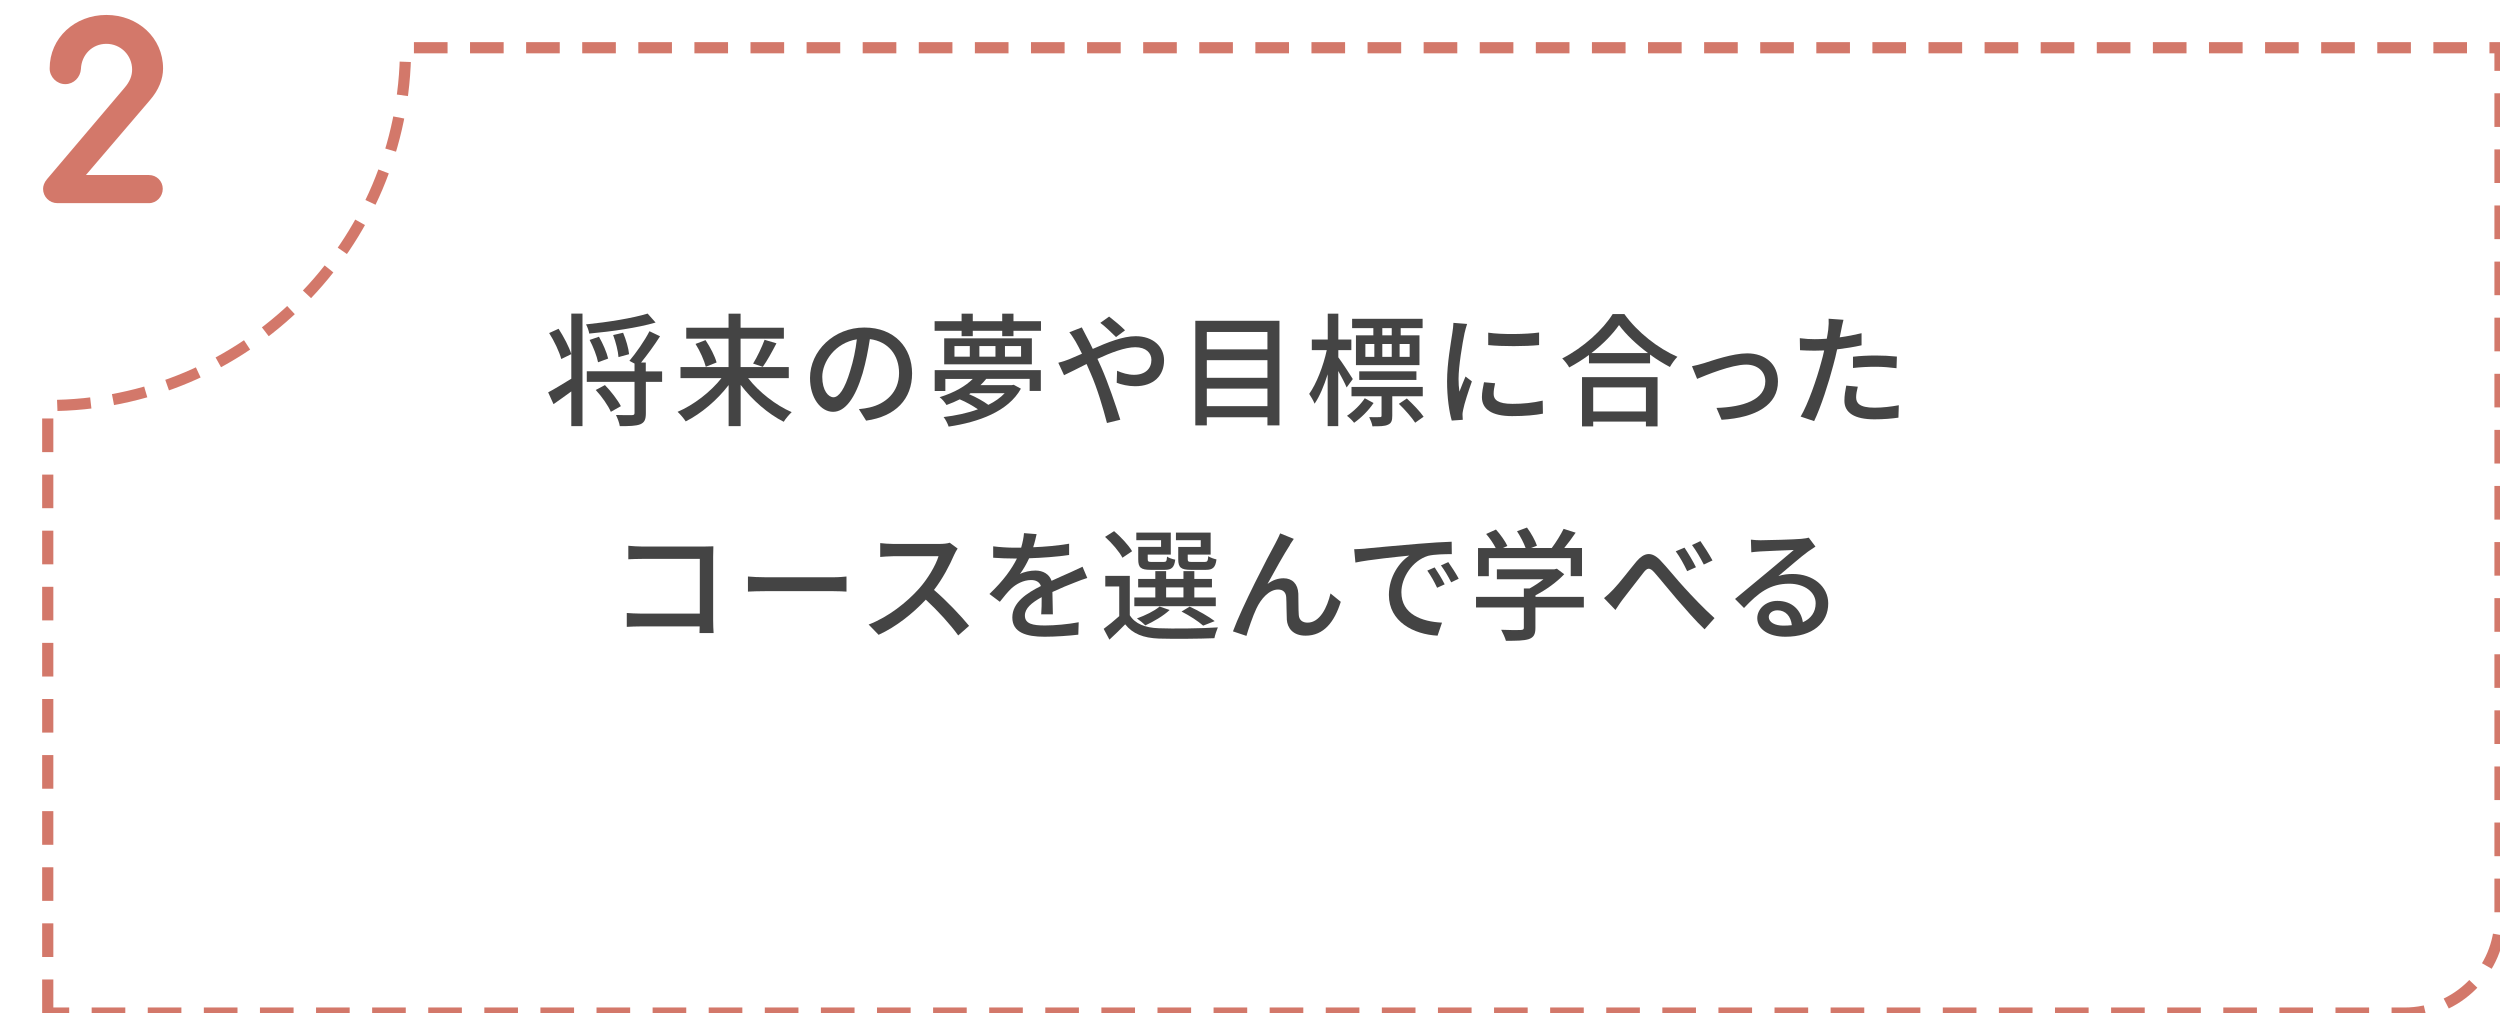 <?xml version="1.0" encoding="UTF-8"?><svg id="_レイヤー_2" xmlns="http://www.w3.org/2000/svg" xmlns:xlink="http://www.w3.org/1999/xlink" viewBox="0 0 326.23 132.2"><defs><style>.cls-1{fill:#444;}.cls-2{fill:#fff;filter:url(#drop-shadow-1);stroke:#d3786a;stroke-dasharray:4.39 2.93;stroke-miterlimit:10;stroke-width:1.46px;}.cls-3{fill:#d3786a;}</style><filter id="drop-shadow-1" x="0" y="0" width="326.23" height="132.2" filterUnits="userSpaceOnUse"><feOffset dx="6.23" dy="6.23"/><feGaussianBlur result="blur" stdDeviation="0"/><feFlood flood-color="#d3786a" flood-opacity=".5"/><feComposite in2="blur" operator="in"/><feComposite in="SourceGraphic"/></filter></defs><g id="_文字"><path class="cls-2" d="M0,125.97V46.69c25.78,0,46.69-20.9,46.69-46.69h273.31v113.52c0,6.88-5.58,12.45-12.45,12.45H0Z"/><path class="cls-3" d="M5.62,24.65c0-.38.14-.83.52-1.28l10.1-11.9c.69-.8,1-1.56,1-2.39,0-1.87-1.49-3.36-3.36-3.36s-3.25,1.45-3.32,3.29c-.07,1.07-.93,1.97-2.04,1.97s-2.04-.93-2.04-2.04c0-4.01,3.29-6.99,7.4-6.99s7.4,2.97,7.4,6.99c0,1.35-.55,2.8-1.73,4.15l-8.34,9.75h8.23c1,0,1.8.8,1.8,1.8s-.8,1.87-1.8,1.87H7.49c-1.04,0-1.87-.83-1.87-1.87Z"/><path class="cls-1" d="M76.01,40.93v14.68h-1.46v-4.53c-.8.59-1.62,1.17-2.32,1.66l-.7-1.54c.77-.4,1.89-1.09,3.02-1.78v-8.5h1.46ZM72.89,42.9c.67,1.04,1.39,2.4,1.66,3.31l-1.31.64c-.24-.91-.91-2.34-1.58-3.39l1.23-.56ZM85.55,42.09c-2.34.69-5.76,1.17-8.66,1.44-.05-.35-.24-.88-.42-1.2,2.87-.29,6.13-.82,8.04-1.41l1.04,1.17ZM86.41,49.83h-2.13v4.07c0,.82-.16,1.23-.74,1.47-.56.22-1.42.24-2.66.24-.06-.42-.29-1.02-.5-1.46.91.03,1.81.03,2.1.02.24-.02.32-.06.32-.29v-4.05h-6.23v-1.38h6.23v-1.01l-.67-.35c.86-1.02,2-2.64,2.62-3.87l1.38.66c-.74,1.17-1.68,2.45-2.48,3.43h.62v1.15h2.13v1.38ZM78.04,47.27c-.14-.77-.62-2-1.1-2.91l1.22-.42c.51.88,1.02,2.06,1.2,2.85l-1.31.48ZM78.94,50.25c.8.82,1.68,1.97,2.08,2.75l-1.31.74c-.34-.8-1.18-2-1.97-2.85l1.2-.64ZM80.71,46.6c-.05-.75-.35-1.95-.7-2.88l1.3-.3c.38.9.72,2.06.78,2.8l-1.38.38Z"/><path class="cls-1" d="M97.63,49.35c1.41,1.82,3.62,3.54,5.68,4.43-.32.3-.8.86-1.04,1.26-2.03-1.02-4.11-2.83-5.62-4.82v5.39h-1.57v-5.36c-1.5,1.97-3.59,3.73-5.6,4.74-.24-.38-.72-.94-1.06-1.25,2.08-.88,4.29-2.58,5.73-4.4h-5.35v-1.44h6.27v-3.71h-5.52v-1.42h5.52v-1.84h1.57v1.84h5.65v1.42h-5.65v3.71h6.29v1.44h-5.31ZM92.07,44.39c.61.91,1.23,2.11,1.44,2.91l-1.41.56c-.19-.78-.75-2.05-1.34-2.98l1.31-.5ZM98.27,47.45c.53-.85,1.15-2.16,1.5-3.11l1.55.46c-.56,1.09-1.23,2.3-1.78,3.07l-1.28-.43Z"/><path class="cls-1" d="M112.07,53.39c.56-.05,1.02-.13,1.41-.22,2.03-.46,3.84-1.94,3.84-4.5,0-2.3-1.38-4.11-3.81-4.42-.22,1.42-.51,2.96-.94,4.45-.96,3.23-2.27,5.04-3.86,5.04s-3.01-1.78-3.01-4.42c0-3.52,3.12-6.58,7.09-6.58s6.23,2.66,6.23,5.99-2.13,5.62-6,6.16l-.94-1.5ZM110.95,48.36c.4-1.25.7-2.69.86-4.08-2.85.46-4.51,2.95-4.51,4.9,0,1.82.82,2.66,1.46,2.66.69,0,1.46-1.02,2.19-3.47Z"/><path class="cls-1" d="M135.84,41.91v1.26h-3.59v.7h-1.47v-.7h-3.84v.7h-1.46v-.7h-3.52v-1.26h3.52v-.98h1.46v.98h3.84v-.98h1.47v.98h3.59ZM121.99,48.3h13.83v2.71h-1.46v-1.57h-5.67c-.22.29-.48.56-.75.82h4.08l.26-.05.94.51c-1.66,2.99-5.54,4.37-9.43,4.95-.11-.35-.4-.94-.66-1.25,1.54-.18,3.11-.51,4.48-1.01-.67-.46-1.55-.96-2.37-1.3-.53.27-1.1.51-1.73.74-.19-.32-.58-.8-.9-1.02,1.98-.61,3.44-1.49,4.32-2.38h-3.57v1.57h-1.39v-2.71ZM134.65,44.15v3.39h-11.44v-3.39h11.44ZM126.55,45.16h-2v1.38h2v-1.38ZM126.65,51.31l-.19.13c.91.38,1.89.93,2.51,1.39.85-.42,1.58-.93,2.13-1.52h-4.45ZM129.9,45.16h-2.1v1.38h2.1v-1.38ZM133.24,45.16h-2.1v1.38h2.1v-1.38Z"/><path class="cls-1" d="M141.16,42.71c.13.27.43.85.59,1.14.27.5.56,1.07.85,1.68,1.9-.85,3.95-1.66,5.59-1.66,2.3,0,3.71,1.38,3.71,3.15,0,1.98-1.33,3.38-3.78,3.38-.88,0-1.82-.22-2.4-.45l.05-1.57c.64.29,1.44.53,2.21.53,1.5,0,2.27-.83,2.27-1.95,0-.9-.7-1.65-2.11-1.65-1.31,0-3.17.7-4.93,1.52.18.38.35.78.53,1.17.82,1.86,1.9,4.99,2.45,6.77l-1.74.43c-.5-1.92-1.26-4.53-2.15-6.53l-.51-1.17c-1.18.59-2.24,1.14-2.94,1.46l-.75-1.62c.53-.13,1.15-.35,1.42-.46.51-.21,1.07-.45,1.67-.72-.29-.59-.56-1.12-.82-1.57-.21-.35-.54-.88-.83-1.23l1.63-.64ZM145.64,43.99c-.59-.58-1.41-1.38-2.06-1.86l1.15-.82c.54.42,1.5,1.2,2.08,1.79l-1.17.88Z"/><path class="cls-1" d="M166.96,41.86v13.65h-1.57v-1.06h-7.91v1.06h-1.5v-13.65h10.98ZM157.48,43.32v2.27h7.91v-2.27h-7.91ZM157.48,47v2.3h7.91v-2.3h-7.91ZM165.39,53v-2.29h-7.91v2.29h7.91Z"/><path class="cls-1" d="M175.72,50.55c-.21-.51-.67-1.39-1.09-2.14v7.2h-1.38v-6.77c-.48,1.52-1.07,2.93-1.71,3.84-.14-.4-.5-.96-.7-1.28.94-1.31,1.86-3.68,2.29-5.71h-1.95v-1.38h2.08v-3.38h1.38v3.38h1.7v1.38h-1.7v.94c.45.59,1.63,2.4,1.89,2.83l-.8,1.09ZM179.24,52.59c-.64.96-1.62,1.94-2.54,2.58-.22-.29-.61-.67-.93-.91.88-.58,1.81-1.5,2.32-2.29l1.15.62ZM181.68,51.71v2.53c0,.62-.1.99-.56,1.18-.43.21-1.09.21-2.03.21-.05-.37-.26-.86-.42-1.2.66.02,1.22.02,1.39,0,.19,0,.22-.05.22-.21v-2.51h-3.92v-1.22h9.3v1.22h-3.99ZM179.21,42.82h-2.77v-1.22h9.2v1.22h-2.86v.94h2.45v3.89h-8.29v-3.89h2.27v-.94ZM177.37,49.58v-1.12h7.46v1.12h-7.46ZM178.17,46.57h1.17v-1.68h-1.17v1.68ZM181.61,42.82h-1.23v.94h1.23v-.94ZM180.38,44.89v1.68h1.23v-1.68h-1.23ZM183.58,52c.78.72,1.74,1.71,2.19,2.38l-1.1.78c-.43-.66-1.34-1.71-2.13-2.46l1.04-.7ZM183.95,44.89h-1.31v1.68h1.31v-1.68Z"/><path class="cls-1" d="M191.45,42.26c-.11.3-.27.93-.34,1.22-.27,1.3-.78,4.27-.78,5.97,0,.56.03,1.09.11,1.66.24-.64.56-1.41.8-1.98l.83.64c-.43,1.2-.99,2.9-1.14,3.7-.05.21-.1.54-.08.72,0,.16.02.4.03.59l-1.44.1c-.32-1.1-.61-2.98-.61-5.12,0-2.37.51-5.06.69-6.32.06-.4.13-.9.14-1.31l1.78.14ZM195.1,50.01c-.13.54-.19.98-.19,1.41,0,.72.53,1.28,2.45,1.28,1.42,0,2.62-.13,3.95-.42l.03,1.7c-.99.19-2.3.32-4.02.32-2.69,0-3.94-.93-3.94-2.47,0-.62.13-1.26.27-1.95l1.44.13ZM200.84,43.4v1.63c-1.81.18-4.8.19-6.64,0v-1.62c1.81.27,4.99.21,6.64-.02Z"/><path class="cls-1" d="M211.96,40.97c1.71,2.39,4.42,4.5,6.93,5.59-.37.37-.72.88-.98,1.33-.85-.45-1.74-.99-2.59-1.62v1.14h-7.97v-1.09c-.82.61-1.7,1.15-2.58,1.63-.18-.35-.61-.88-.91-1.18,2.74-1.39,5.36-3.79,6.58-5.79h1.52ZM206.44,49.21h9.86v6.43h-1.52v-.62h-6.88v.62h-1.46v-6.43ZM215.05,46.07c-1.5-1.12-2.88-2.42-3.78-3.65-.82,1.18-2.1,2.5-3.6,3.65h7.38ZM207.9,50.55v3.14h6.88v-3.14h-6.88Z"/><path class="cls-1" d="M222.36,47.39c1.1-.35,3.75-1.28,5.63-1.28,2.37,0,4.02,1.41,4.02,3.68,0,2.98-2.75,4.71-7.36,4.99l-.66-1.55c3.51-.11,6.37-1.07,6.37-3.47,0-1.26-.99-2.18-2.5-2.18-1.92,0-5.25,1.38-6.4,1.86l-.67-1.65c.46-.1,1.09-.24,1.57-.4Z"/><path class="cls-1" d="M242.92,45.06c-.99.22-2.1.4-3.19.53-.14.69-.32,1.39-.5,2.06-.58,2.24-1.63,5.51-2.5,7.3l-1.76-.59c.96-1.62,2.1-4.88,2.69-7.11.14-.48.27-1.01.38-1.52-.45.02-.86.03-1.26.03-.74,0-1.31-.03-1.89-.06l-.03-1.57c.77.1,1.33.13,1.94.13.5,0,1.02-.02,1.58-.06.08-.46.16-.88.19-1.17.06-.51.08-1.09.05-1.44l1.94.14c-.11.4-.24,1.04-.3,1.36l-.19.93c.96-.13,1.94-.32,2.85-.54v1.58ZM242.43,50.46c-.13.5-.22.99-.22,1.38,0,.72.38,1.36,2.4,1.36,1.04,0,2.13-.13,3.17-.32l-.05,1.62c-.88.13-1.94.22-3.14.22-2.58,0-3.91-.85-3.91-2.42,0-.66.11-1.33.24-1.98l1.5.14ZM241.8,46.55c.85-.1,1.94-.16,2.96-.16.91,0,1.87.05,2.77.14l-.05,1.52c-.8-.1-1.74-.19-2.69-.19-1.04,0-2.02.05-2.99.16v-1.47Z"/><path class="cls-1" d="M91.28,82.6c0-.22.02-.53.02-.86h-7.59c-.66,0-1.46.03-1.92.06v-1.81c.46.03,1.17.08,1.86.08h7.67v-7.14h-7.47c-.62,0-1.44.03-1.86.05v-1.76c.56.05,1.33.1,1.86.1h7.96c.43,0,.99-.02,1.28-.03-.02.35-.03.93-.03,1.34v8.28c0,.56.03,1.34.06,1.7h-1.82Z"/><path class="cls-1" d="M97.61,75.23c.51.05,1.5.1,2.37.1h8.69c.78,0,1.41-.06,1.79-.1v1.97c-.35-.02-1.07-.06-1.78-.06h-8.71c-.9,0-1.84.03-2.37.06v-1.97Z"/><path class="cls-1" d="M124.96,71.59c-.11.16-.35.56-.46.83-.56,1.31-1.5,3.12-2.62,4.56,1.65,1.41,3.59,3.47,4.58,4.69l-1.42,1.25c-1.04-1.44-2.64-3.2-4.23-4.67-1.71,1.82-3.86,3.54-6.16,4.59l-1.3-1.34c2.59-.99,4.99-2.91,6.58-4.69,1.09-1.22,2.16-2.98,2.54-4.23h-5.87c-.62,0-1.49.08-1.74.1v-1.81c.32.05,1.25.11,1.74.11h5.94c.59,0,1.12-.06,1.39-.16l1.04.77Z"/><path class="cls-1" d="M135.87,80.14c.05-.54.06-1.44.06-2.22-1.34.75-2.19,1.47-2.19,2.4,0,1.09,1.02,1.3,2.62,1.3,1.28,0,3.01-.16,4.4-.42l-.05,1.62c-1.15.14-2.98.27-4.4.27-2.37,0-4.21-.54-4.21-2.51s1.9-3.19,3.73-4.11c-.19-.56-.7-.78-1.28-.78-.99,0-1.95.51-2.62,1.14-.46.45-.93,1.02-1.46,1.7l-1.36-1.02c1.86-1.76,2.93-3.3,3.59-4.63h-.46c-.66,0-1.76-.03-2.64-.1v-1.49c.83.11,1.97.18,2.72.18h.93c.21-.72.34-1.41.37-1.9l1.65.13c-.1.42-.22,1.02-.45,1.71,1.57-.06,3.23-.21,4.69-.46v1.47c-1.55.24-3.51.37-5.22.43-.32.7-.74,1.44-1.2,2.06.5-.29,1.39-.46,2.02-.46.99,0,1.81.46,2.11,1.34.98-.46,1.79-.8,2.54-1.14.53-.24.99-.45,1.5-.7l.62,1.47c-.43.13-1.12.38-1.6.58-.82.3-1.84.74-2.95,1.25.02.9.05,2.16.06,2.91h-1.54Z"/><path class="cls-1" d="M147.42,80.27c.7,1.14,2.02,1.65,3.78,1.71,1.86.08,5.67.03,7.72-.11-.14.34-.37.98-.45,1.41-1.89.08-5.36.11-7.25.05-2.02-.08-3.41-.62-4.39-1.86-.64.66-1.31,1.31-2.06,2l-.75-1.41c.62-.45,1.36-1.06,2.03-1.66v-3.87h-1.82v-1.38h3.2v5.12ZM146.47,72.78c-.4-.78-1.38-1.92-2.27-2.72l1.18-.75c.9.77,1.9,1.84,2.35,2.62l-1.26.85ZM158.65,79.1h-10.63v-1.14h2.74v-1.31h-2.24v-1.1h2.24v-1.02h1.41v1.02h2.26v-1.02h1.42v1.02h2.3v1.1h-2.3v1.31h2.8v1.14ZM151.51,70.49h-3.23v-.99h4.5v2.87h-3.01v.59c0,.32.08.37.54.37h1.52c.35,0,.42-.08.46-.7.24.18.72.34,1.07.4-.13,1.04-.48,1.33-1.38,1.33h-1.82c-1.3,0-1.63-.29-1.63-1.38v-1.62h2.98v-.86ZM152.64,79.59c-.82.78-2.13,1.54-3.19,2.02-.24-.26-.77-.7-1.09-.91,1.1-.4,2.26-.96,2.96-1.55l1.31.45ZM152.17,77.96h2.26v-1.31h-2.26v1.31ZM156.68,70.49h-3.23v-.99h4.53v2.87h-2.99v.59c0,.32.08.37.58.37h1.62c.35,0,.43-.1.48-.75.26.18.72.34,1.07.42-.13,1.07-.5,1.36-1.39,1.36h-1.95c-1.28,0-1.65-.29-1.65-1.39v-1.6h2.94v-.86ZM157,81.64c-.62-.56-1.76-1.3-2.82-1.84l1.06-.64c1.17.54,2.5,1.3,3.27,1.89l-1.5.59Z"/><path class="cls-1" d="M168.35,71.08c-.74,1.12-2.15,3.65-2.95,5.12.7-.53,1.41-.74,2.1-.74,1.12,0,1.86.72,1.92,2,.03.83,0,2.06.06,2.8.05.7.54.99,1.15.99,1.6,0,2.56-1.98,2.99-3.81l1.34,1.09c-.83,2.64-2.22,4.42-4.59,4.42-1.71,0-2.38-1.06-2.45-2.08-.05-.9-.03-2.16-.08-2.93-.03-.62-.4-1.01-1.06-1.01-1.18,0-2.24,1.22-2.83,2.48-.45.93-1.07,2.75-1.3,3.57l-1.76-.59c1.17-3.2,4.64-9.88,5.49-11.4.19-.4.45-.83.67-1.39l1.78.72c-.14.19-.32.48-.5.75Z"/><path class="cls-1" d="M178.18,71.58c1.15-.11,3.99-.38,6.9-.62,1.68-.14,3.28-.24,4.35-.27l.02,1.62c-.88,0-2.26.02-3.09.22-2.1.64-3.49,2.88-3.49,4.75,0,2.9,2.69,3.84,5.3,3.97l-.58,1.7c-3.11-.16-6.35-1.82-6.35-5.31,0-2.4,1.39-4.32,2.67-5.14-1.38.14-5.27.53-7.04.91l-.16-1.74c.61-.02,1.15-.05,1.47-.08ZM188.52,76.25l-.99.45c-.38-.82-.8-1.55-1.28-2.24l.96-.42c.38.56.98,1.54,1.31,2.21ZM190.35,75.51l-.98.48c-.42-.82-.83-1.52-1.34-2.21l.96-.43c.38.54,1.01,1.5,1.36,2.16Z"/><path class="cls-1" d="M206.67,79.27h-6.31v2.67c0,.82-.21,1.23-.86,1.46-.66.21-1.6.22-2.99.22-.11-.42-.4-1.02-.62-1.44,1.12.05,2.24.05,2.56.03.32-.02.4-.08.4-.32v-2.62h-6.24v-1.38h6.24v-1.1h.75c.62-.34,1.26-.77,1.81-1.2h-6.08v-1.3h7.51l.32-.08.96.72c-.96,1.02-2.37,2.05-3.75,2.75v.21h6.31v1.38ZM194.26,75.19h-1.39v-3.67h2.31c-.29-.58-.78-1.3-1.25-1.84l1.28-.58c.58.64,1.22,1.54,1.49,2.14l-.58.27h2.96c-.22-.64-.69-1.52-1.12-2.19l1.3-.48c.54.72,1.09,1.73,1.3,2.37l-.78.3h2.71c.56-.74,1.18-1.74,1.55-2.5l1.57.5c-.46.69-.99,1.39-1.49,2h2.32v3.67h-1.47v-2.35h-10.69v2.35Z"/><path class="cls-1" d="M210.52,76.92c.8-.82,2.1-2.55,3.04-3.67.99-1.15,1.92-1.3,3.03-.21.98,1.01,2.24,2.61,3.23,3.67.98,1.07,2.45,2.64,3.91,3.95l-1.3,1.46c-1.17-1.1-2.56-2.72-3.62-3.94-1.01-1.17-2.21-2.67-2.94-3.49-.62-.69-.93-.59-1.42.05-.69.86-1.94,2.53-2.69,3.47-.35.45-.7,1.02-.96,1.39l-1.49-1.55c.42-.34.77-.67,1.22-1.14ZM221.31,74.02l-1.15.51c-.43-.91-.93-1.82-1.49-2.59l1.14-.48c.42.62,1.14,1.81,1.5,2.56ZM223.47,73.13l-1.14.54c-.46-.91-.98-1.79-1.54-2.55l1.1-.51c.43.61,1.18,1.78,1.57,2.51Z"/><path class="cls-1" d="M236.91,71.32c-.32.21-.69.45-.98.66-.82.58-2.74,2.26-3.86,3.19.64-.21,1.25-.27,1.87-.27,2.66,0,4.63,1.63,4.63,3.84,0,2.55-2.03,4.35-5.59,4.35-2.19,0-3.67-.99-3.67-2.42,0-1.17,1.07-2.26,2.62-2.26,1.97,0,3.1,1.26,3.33,2.79,1.07-.48,1.67-1.33,1.67-2.48,0-1.49-1.5-2.55-3.44-2.55-2.53,0-4.03,1.18-5.91,3.17l-1.17-1.18c1.23-1.01,3.22-2.67,4.15-3.44.88-.74,2.71-2.26,3.51-2.95-.83.03-3.54.14-4.37.19-.4.03-.82.06-1.17.11l-.05-1.65c.4.05.88.08,1.26.08.83,0,4.42-.1,5.28-.18.54-.06.83-.1,1.01-.16l.86,1.15ZM233.82,81.58c-.13-1.17-.82-1.94-1.87-1.94-.66,0-1.14.38-1.14.88,0,.69.82,1.12,1.89,1.12.4,0,.77-.02,1.12-.06Z"/></g></svg>
